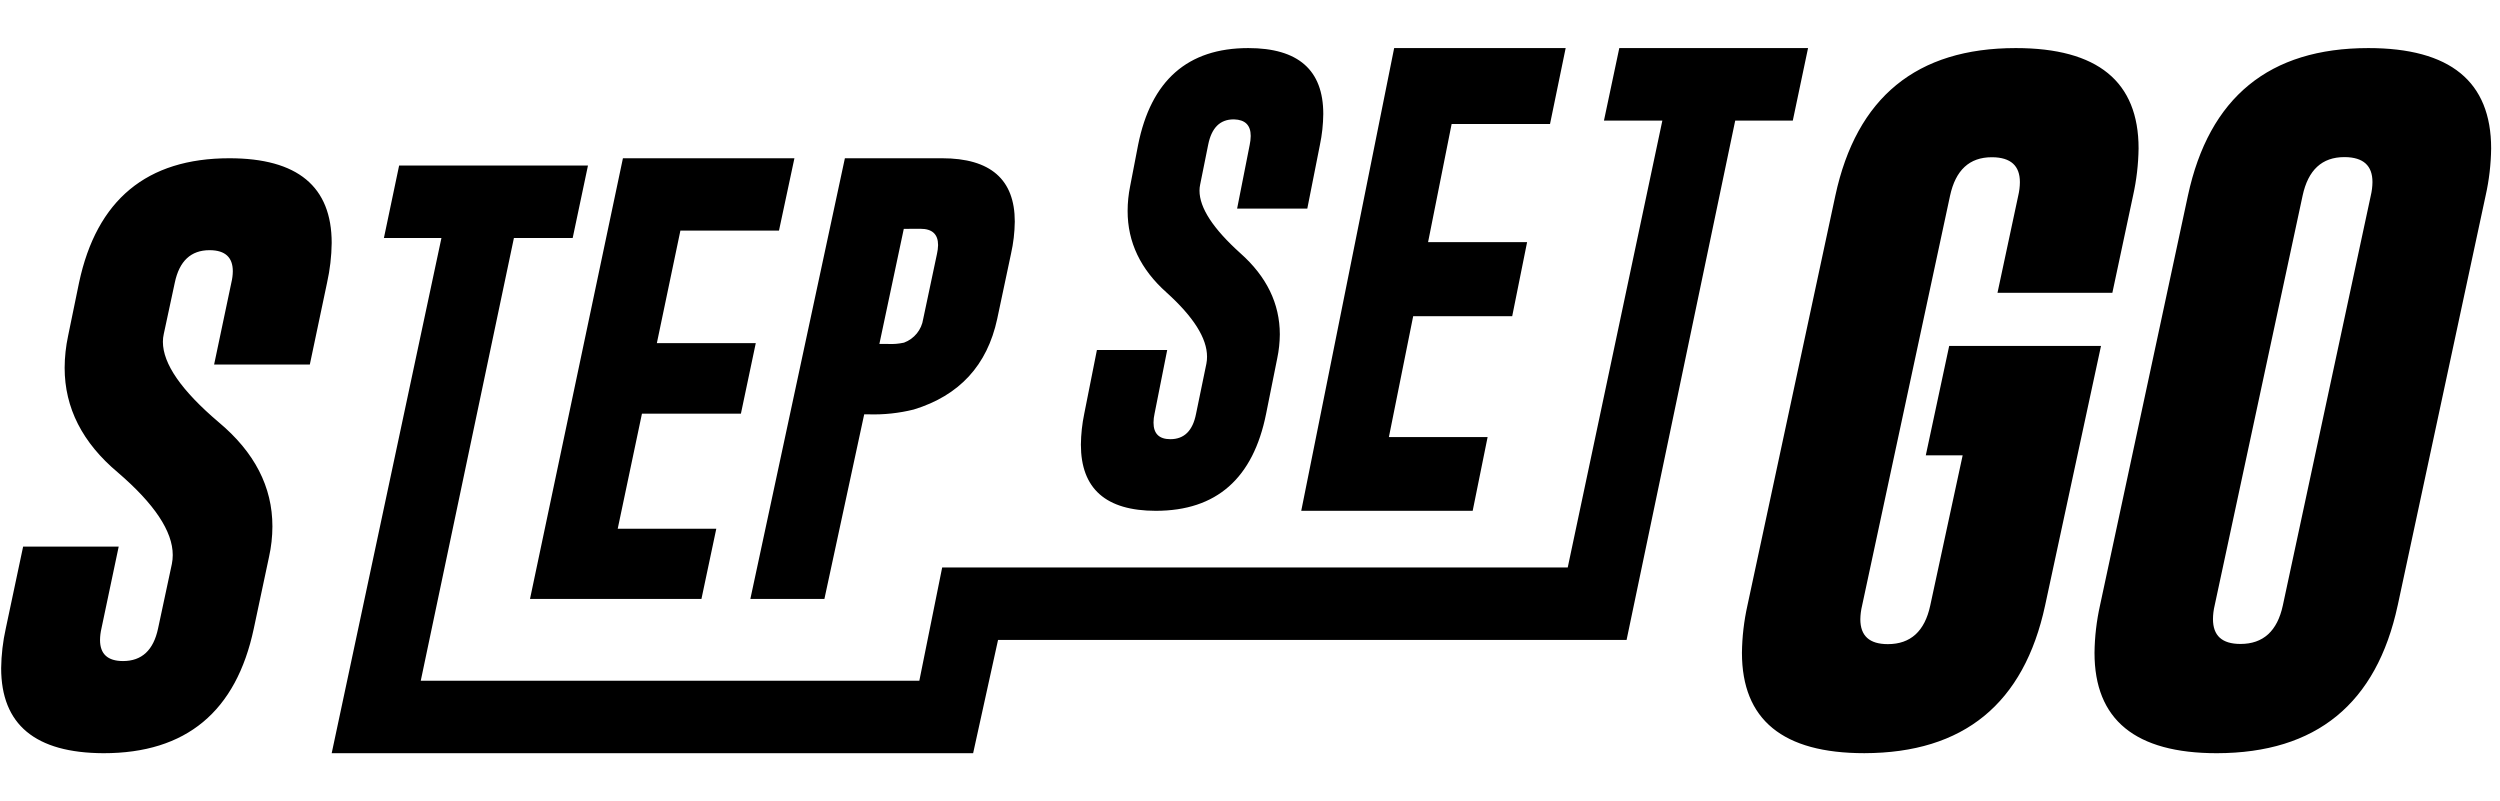 <svg width="312" height="100" viewBox="0 0 312 100" fill="none" xmlns="http://www.w3.org/2000/svg">
<g clip-path="url(#clip0_7_9797)">
<path d="M9.863 35.285C12.066 24.934 18.322 19.756 28.623 19.75C37.138 19.75 41.395 23.276 41.395 30.324C41.373 31.993 41.18 33.655 40.817 35.285L38.666 45.493H26.721L28.871 35.285C28.986 34.815 29.05 34.333 29.055 33.849C29.055 32.125 28.109 31.245 26.22 31.223H26.151C23.825 31.223 22.378 32.576 21.812 35.285L20.439 41.681C20.365 42 20.329 42.328 20.329 42.657C20.329 45.405 22.651 48.749 27.287 52.687C31.767 56.427 34.002 60.764 33.997 65.7C33.994 66.978 33.852 68.253 33.574 69.5L31.676 78.432C29.476 88.816 23.223 94.005 12.915 94C4.402 93.967 0.145 90.43 0.145 83.385C0.167 81.719 0.359 80.058 0.722 78.432L2.886 68.216H14.813L12.66 78.432C12.55 78.905 12.489 79.389 12.484 79.873C12.484 81.62 13.441 82.499 15.355 82.499C17.698 82.499 19.155 81.144 19.727 78.43L21.449 70.38C21.523 70.012 21.559 69.638 21.559 69.266C21.559 66.316 19.273 62.881 14.703 58.959C10.281 55.25 8.067 50.899 8.067 45.905C8.073 44.563 8.219 43.227 8.499 41.915L9.863 35.285ZM77.741 19.75H99.144L97.217 28.781H84.913L81.976 42.82H94.321L92.465 51.628H80.115L77.09 65.989H89.393L87.54 74.75H66.144L77.741 19.75ZM105.442 19.75H117.57C123.625 19.75 126.645 22.407 126.645 27.651C126.629 29.004 126.472 30.351 126.174 31.671L124.45 39.803C123.202 45.594 119.734 49.362 114.044 51.105C112.213 51.564 110.327 51.767 108.44 51.711H107.851L102.885 74.75H93.644L105.442 19.75ZM112.793 28.561L109.746 42.927H110.851C111.512 42.96 112.174 42.904 112.82 42.762C114.099 42.286 115.015 41.156 115.213 39.817L116.934 31.685C117.017 31.325 117.064 30.956 117.072 30.585C117.072 29.232 116.34 28.553 114.877 28.553L112.793 28.561ZM142.034 18.089C143.645 10.031 148.227 6 155.784 6C162.026 6 165.145 8.742 165.145 14.223C165.132 15.522 164.991 16.817 164.724 18.089L163.151 26.031H154.392L155.96 18.089C156.039 17.721 156.083 17.346 156.089 16.967C156.089 15.625 155.396 14.938 154.01 14.899H153.958C152.255 14.899 151.202 15.952 150.781 18.061L149.778 23.039C149.723 23.287 149.698 23.54 149.698 23.793C149.698 25.94 151.4 28.544 154.799 31.602C158.074 34.509 159.716 37.886 159.722 41.728C159.713 42.726 159.609 43.722 159.403 44.698L158.011 51.633C156.397 59.708 151.813 63.745 144.256 63.75C138.013 63.75 134.895 60.995 134.895 55.483C134.911 54.185 135.051 52.893 135.315 51.628L136.894 43.681H145.666L144.088 51.628C144.005 51.994 143.961 52.368 143.959 52.742C143.959 54.12 144.66 54.81 146.062 54.81C147.787 54.81 148.856 53.757 149.266 51.647L150.559 45.377C150.614 45.094 150.641 44.803 150.638 44.511C150.638 42.215 148.955 39.547 145.589 36.508C142.344 33.621 140.722 30.225 140.727 26.328C140.727 25.283 140.837 24.241 141.044 23.221L142.034 18.089ZM243.258 43.169H262.206L255.232 75.547C252.592 87.821 245.073 93.972 232.671 93.997C222.488 94 217.395 89.823 217.395 81.471C217.417 79.48 217.648 77.495 218.082 75.55L229.049 24.425C231.692 12.141 239.199 6 251.569 6C261.785 6 266.895 10.175 266.895 18.523C266.867 20.503 266.639 22.475 266.207 24.409L263.622 36.544H249.286L251.871 24.444C252.006 23.881 252.078 23.308 252.083 22.731C252.083 20.685 250.942 19.651 248.657 19.623H248.574C245.788 19.623 244.053 21.23 243.363 24.442L232.39 75.575C232.253 76.133 232.181 76.703 232.17 77.28C232.17 79.356 233.303 80.388 235.6 80.388C238.438 80.388 240.203 78.784 240.893 75.575L244.939 56.828H240.338L243.258 43.172V43.169ZM299.232 75.55C296.592 87.823 289.073 93.975 276.671 94C266.482 94 261.389 89.823 261.395 81.471C261.417 79.48 261.648 77.495 262.082 75.55L273.049 24.425C275.695 12.141 283.202 6 295.569 6C305.785 6 310.895 10.175 310.895 18.523C310.87 20.503 310.642 22.475 310.207 24.409L299.235 75.547L299.232 75.55ZM295.871 24.425C296.006 23.864 296.078 23.289 296.083 22.715C296.083 20.669 294.942 19.634 292.657 19.607H292.574C289.788 19.607 288.053 21.21 287.363 24.425L276.39 75.553C276.256 76.111 276.184 76.683 276.179 77.258C276.179 79.334 277.309 80.365 279.608 80.365C282.446 80.365 284.209 78.762 284.899 75.553L295.871 24.425Z" fill="black"/>
<path d="M117.586 70.82H195.653L207.462 15.05H200.174L202.088 6H225.645L223.742 15.047H216.556L202.998 79.862H124.557L121.447 94H41.395L55.092 29.702H47.912L49.812 20.655H73.38L71.471 29.702H64.137L52.51 84.958H114.732L117.583 70.823" fill="black"/>
<path d="M173.991 6H195.395L193.442 15.479H181.163L178.224 30.219H190.582L188.723 39.462H176.365L173.334 54.546H185.654L183.79 63.75H162.395L173.991 6Z" fill="black"/>
</g>
<defs>
<clipPath id="clip0_7_9797">
<rect width="310.75" height="88" fill="white" transform="translate(0.145 6)"/>
</clipPath>
</defs>
</svg>

